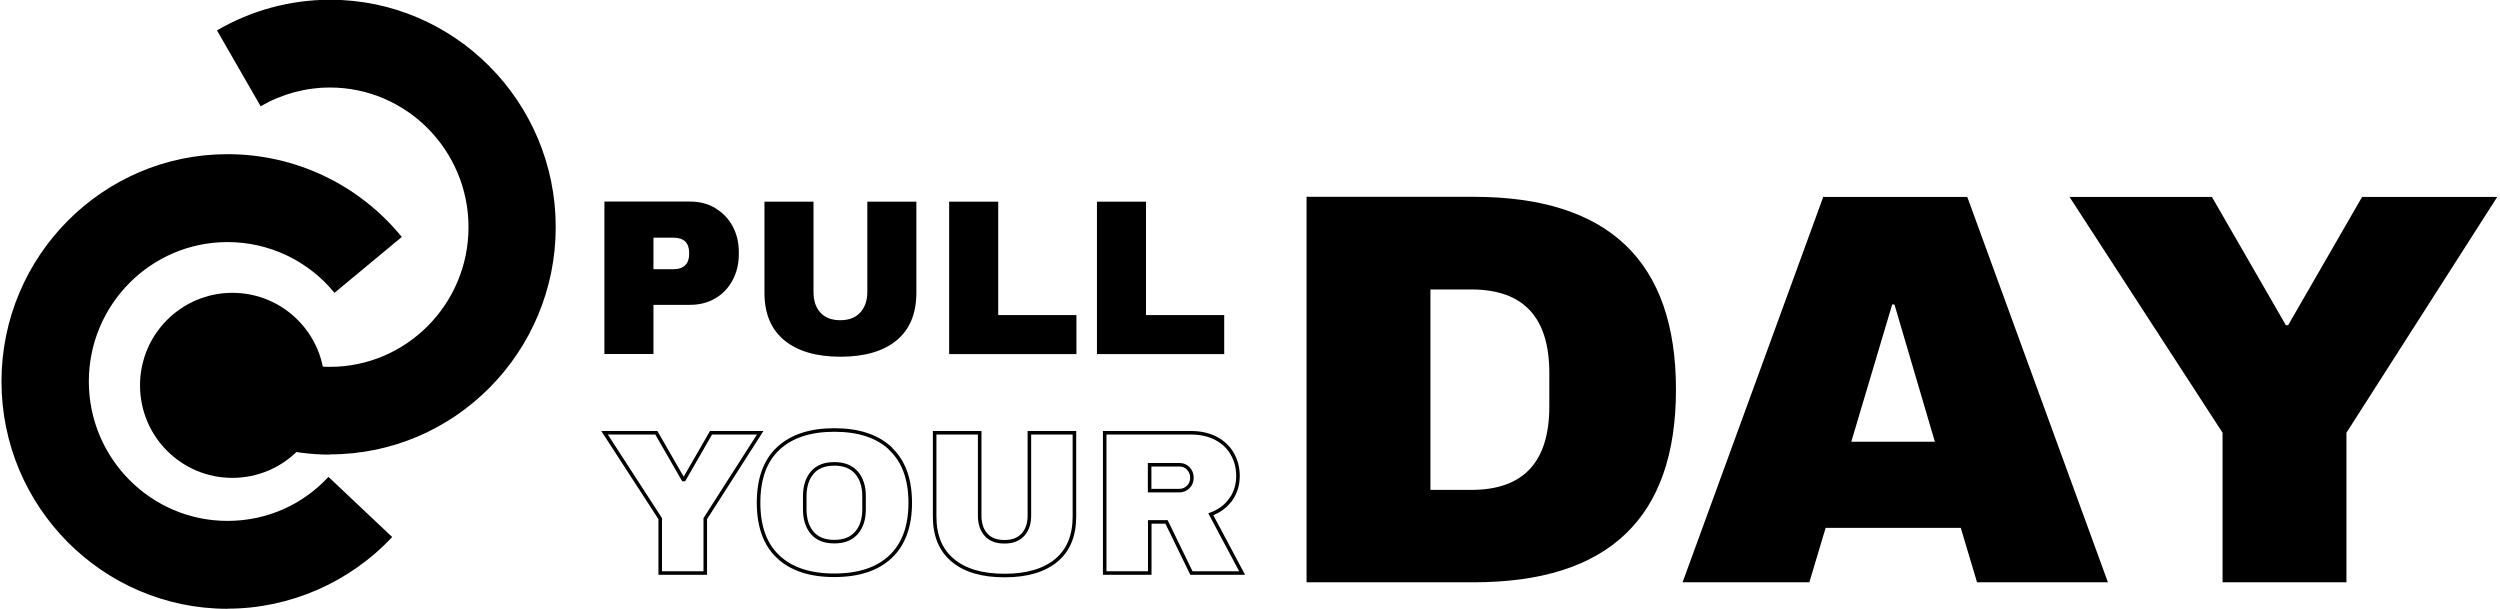 <svg xmlns="http://www.w3.org/2000/svg" width="501" height="122" viewBox="0 0 501 122" fill="none"><g clip-path="url(#clip0_548_459)"><path fill-rule="evenodd" clip-rule="evenodd" d="M66.152 91.105C58.203 91.105 50.353 88.975 43.482 84.966L52.234 69.757C56.447 72.212 61.262 73.515 66.127 73.515C81.425 73.515 93.888 60.962 93.888 45.527C93.888 30.092 81.425 17.539 66.127 17.539C61.237 17.539 56.447 18.842 52.234 21.297L43.482 6.088C50.353 2.079 58.178 -0.051 66.152 -0.051C91.079 -0.051 111.367 20.395 111.367 45.502C111.367 70.609 91.079 91.055 66.152 91.055V91.105Z" fill="black"></path><path fill-rule="evenodd" clip-rule="evenodd" d="M28.06 77.223C28.06 67 36.335 58.682 46.567 58.682C56.798 58.682 65.074 66.975 65.074 77.223C65.074 87.472 56.798 95.765 46.567 95.765C36.335 95.765 28.06 87.472 28.06 77.223Z" fill="black"></path><path fill-rule="evenodd" clip-rule="evenodd" d="M45.589 122.002C20.611 122.002 0.299 101.581 0.299 76.449C0.299 51.318 20.611 30.896 45.589 30.896C59.156 30.896 71.895 36.935 80.522 47.484L67.03 58.684C61.739 52.22 53.915 48.511 45.589 48.511C30.266 48.511 17.803 61.039 17.803 76.449C17.803 91.859 30.266 104.387 45.589 104.387C53.338 104.387 60.535 101.255 65.826 95.567L78.591 107.619C70.064 116.74 58.027 121.977 45.589 121.977V122.002Z" fill="black"></path><path d="M143.341 41.721C144.821 42.597 145.974 43.8 146.802 45.304C147.629 46.832 148.056 48.536 148.056 50.44V51.017C148.056 52.921 147.629 54.625 146.802 56.178C145.974 57.707 144.821 58.934 143.341 59.786C141.862 60.663 140.181 61.089 138.276 61.089H130.953V70.936H121.122V40.393H138.276C140.181 40.393 141.862 40.819 143.341 41.696V41.721ZM130.953 53.948H134.99C136.019 53.948 136.796 53.672 137.323 53.146C137.849 52.62 138.1 51.894 138.1 50.966V50.616C138.1 49.663 137.849 48.937 137.323 48.411C136.796 47.885 136.019 47.634 134.99 47.634H130.953V53.948Z" fill="black"></path><path d="M179.679 68.204C177.045 70.384 173.284 71.486 168.444 71.486C163.604 71.486 159.842 70.384 157.184 68.204C154.526 66.024 153.197 62.842 153.197 58.657V40.416H163.027V58.532C163.027 60.261 163.479 61.614 164.406 62.641C165.334 63.668 166.663 64.17 168.394 64.17C170.124 64.17 171.478 63.643 172.406 62.616C173.334 61.589 173.81 60.211 173.81 58.532V40.416H183.641V58.657C183.641 62.842 182.312 66.024 179.679 68.204Z" fill="black"></path><path d="M190.211 40.416H200.042V63.142H215.715V70.96H190.211V40.416Z" fill="black"></path><path d="M219.828 40.416H229.658V63.142H245.332V70.96H219.828V40.416Z" fill="black"></path><path d="M141.335 114.836H132.307V103.936L121.148 86.723H131.53L136.921 96.094H137.097L142.489 86.723H152.344L141.335 103.936V114.836Z" stroke="black" stroke-width="0.713" stroke-miterlimit="10"></path><path d="M178.45 89.928C181.083 92.409 182.412 96.017 182.412 100.753C182.412 105.488 181.083 109.097 178.45 111.577C175.817 114.058 172.055 115.286 167.19 115.286C162.325 115.286 158.588 114.058 155.955 111.577C153.322 109.122 152.018 105.488 152.018 100.728C152.018 95.967 153.322 92.334 155.955 89.878C158.588 87.423 162.325 86.17 167.19 86.17C172.055 86.17 175.792 87.398 178.45 89.878V89.928ZM162.776 94.714C161.773 95.892 161.272 97.47 161.272 99.45V102.056C161.272 104.035 161.773 105.614 162.776 106.791C163.779 107.969 165.259 108.545 167.19 108.545C169.121 108.545 170.601 107.969 171.629 106.791C172.657 105.614 173.158 104.035 173.158 102.056V99.45C173.158 97.47 172.657 95.892 171.629 94.714C170.601 93.537 169.121 92.96 167.19 92.96C165.259 92.96 163.779 93.537 162.776 94.714Z" stroke="black" stroke-width="0.713" stroke-miterlimit="10"></path><path d="M211.678 112.305C209.245 114.31 205.809 115.337 201.321 115.337C196.832 115.337 193.396 114.335 190.964 112.305C188.531 110.301 187.302 107.369 187.302 103.511V86.723H196.33V103.385C196.33 104.964 196.756 106.217 197.609 107.169C198.462 108.121 199.691 108.572 201.296 108.572C202.9 108.572 204.129 108.096 205.007 107.144C205.86 106.192 206.286 104.939 206.286 103.385V86.723H215.314V103.511C215.314 107.344 214.11 110.276 211.678 112.305Z" stroke="black" stroke-width="0.713" stroke-miterlimit="10"></path><path d="M246.686 100.003C245.758 101.381 244.404 102.408 242.648 103.059L248.918 114.836H238.761L233.771 104.588H230.411V114.836H221.383V86.723H238.611C240.617 86.723 242.348 87.124 243.777 87.9C245.206 88.677 246.285 89.729 247.012 91.057C247.739 92.385 248.09 93.814 248.09 95.367C248.09 97.096 247.639 98.624 246.711 100.028L246.686 100.003ZM238.134 93.864C237.633 93.363 237.056 93.137 236.329 93.137H230.386V98.324H236.329C237.031 98.324 237.633 98.073 238.134 97.572C238.636 97.071 238.862 96.445 238.862 95.718C238.862 94.991 238.611 94.365 238.134 93.889V93.864Z" stroke="black" stroke-width="0.713" stroke-miterlimit="10"></path><path d="M335.862 78.079C335.862 103.812 322.345 116.691 295.311 116.691H261.833V39.441H295.311C322.345 39.441 335.862 52.32 335.862 78.053V78.079ZM286.66 98.174H294.86C305.267 98.174 310.483 92.611 310.483 81.461V74.721C310.483 63.571 305.267 58.008 294.86 58.008H286.66V98.199V98.174Z" fill="black"></path><path d="M396.198 116.689L392.938 105.789H365.855L362.594 116.689H337.191L365.378 39.465H394.242L422.43 116.689H396.148H396.198ZM371.021 88.525H387.747L379.647 61.013H379.196L370.995 88.525H371.021Z" fill="black"></path><path d="M470.227 116.689H445.401V86.721L414.731 39.465H443.269L458.09 65.173H458.541L473.362 39.465H500.446L470.227 86.721V116.689Z" fill="black"></path></g><defs><clipPath id="clip0_548_459"><rect width="500.147" height="122" fill="white" transform="translate(0.299)"></rect></clipPath></defs></svg>
